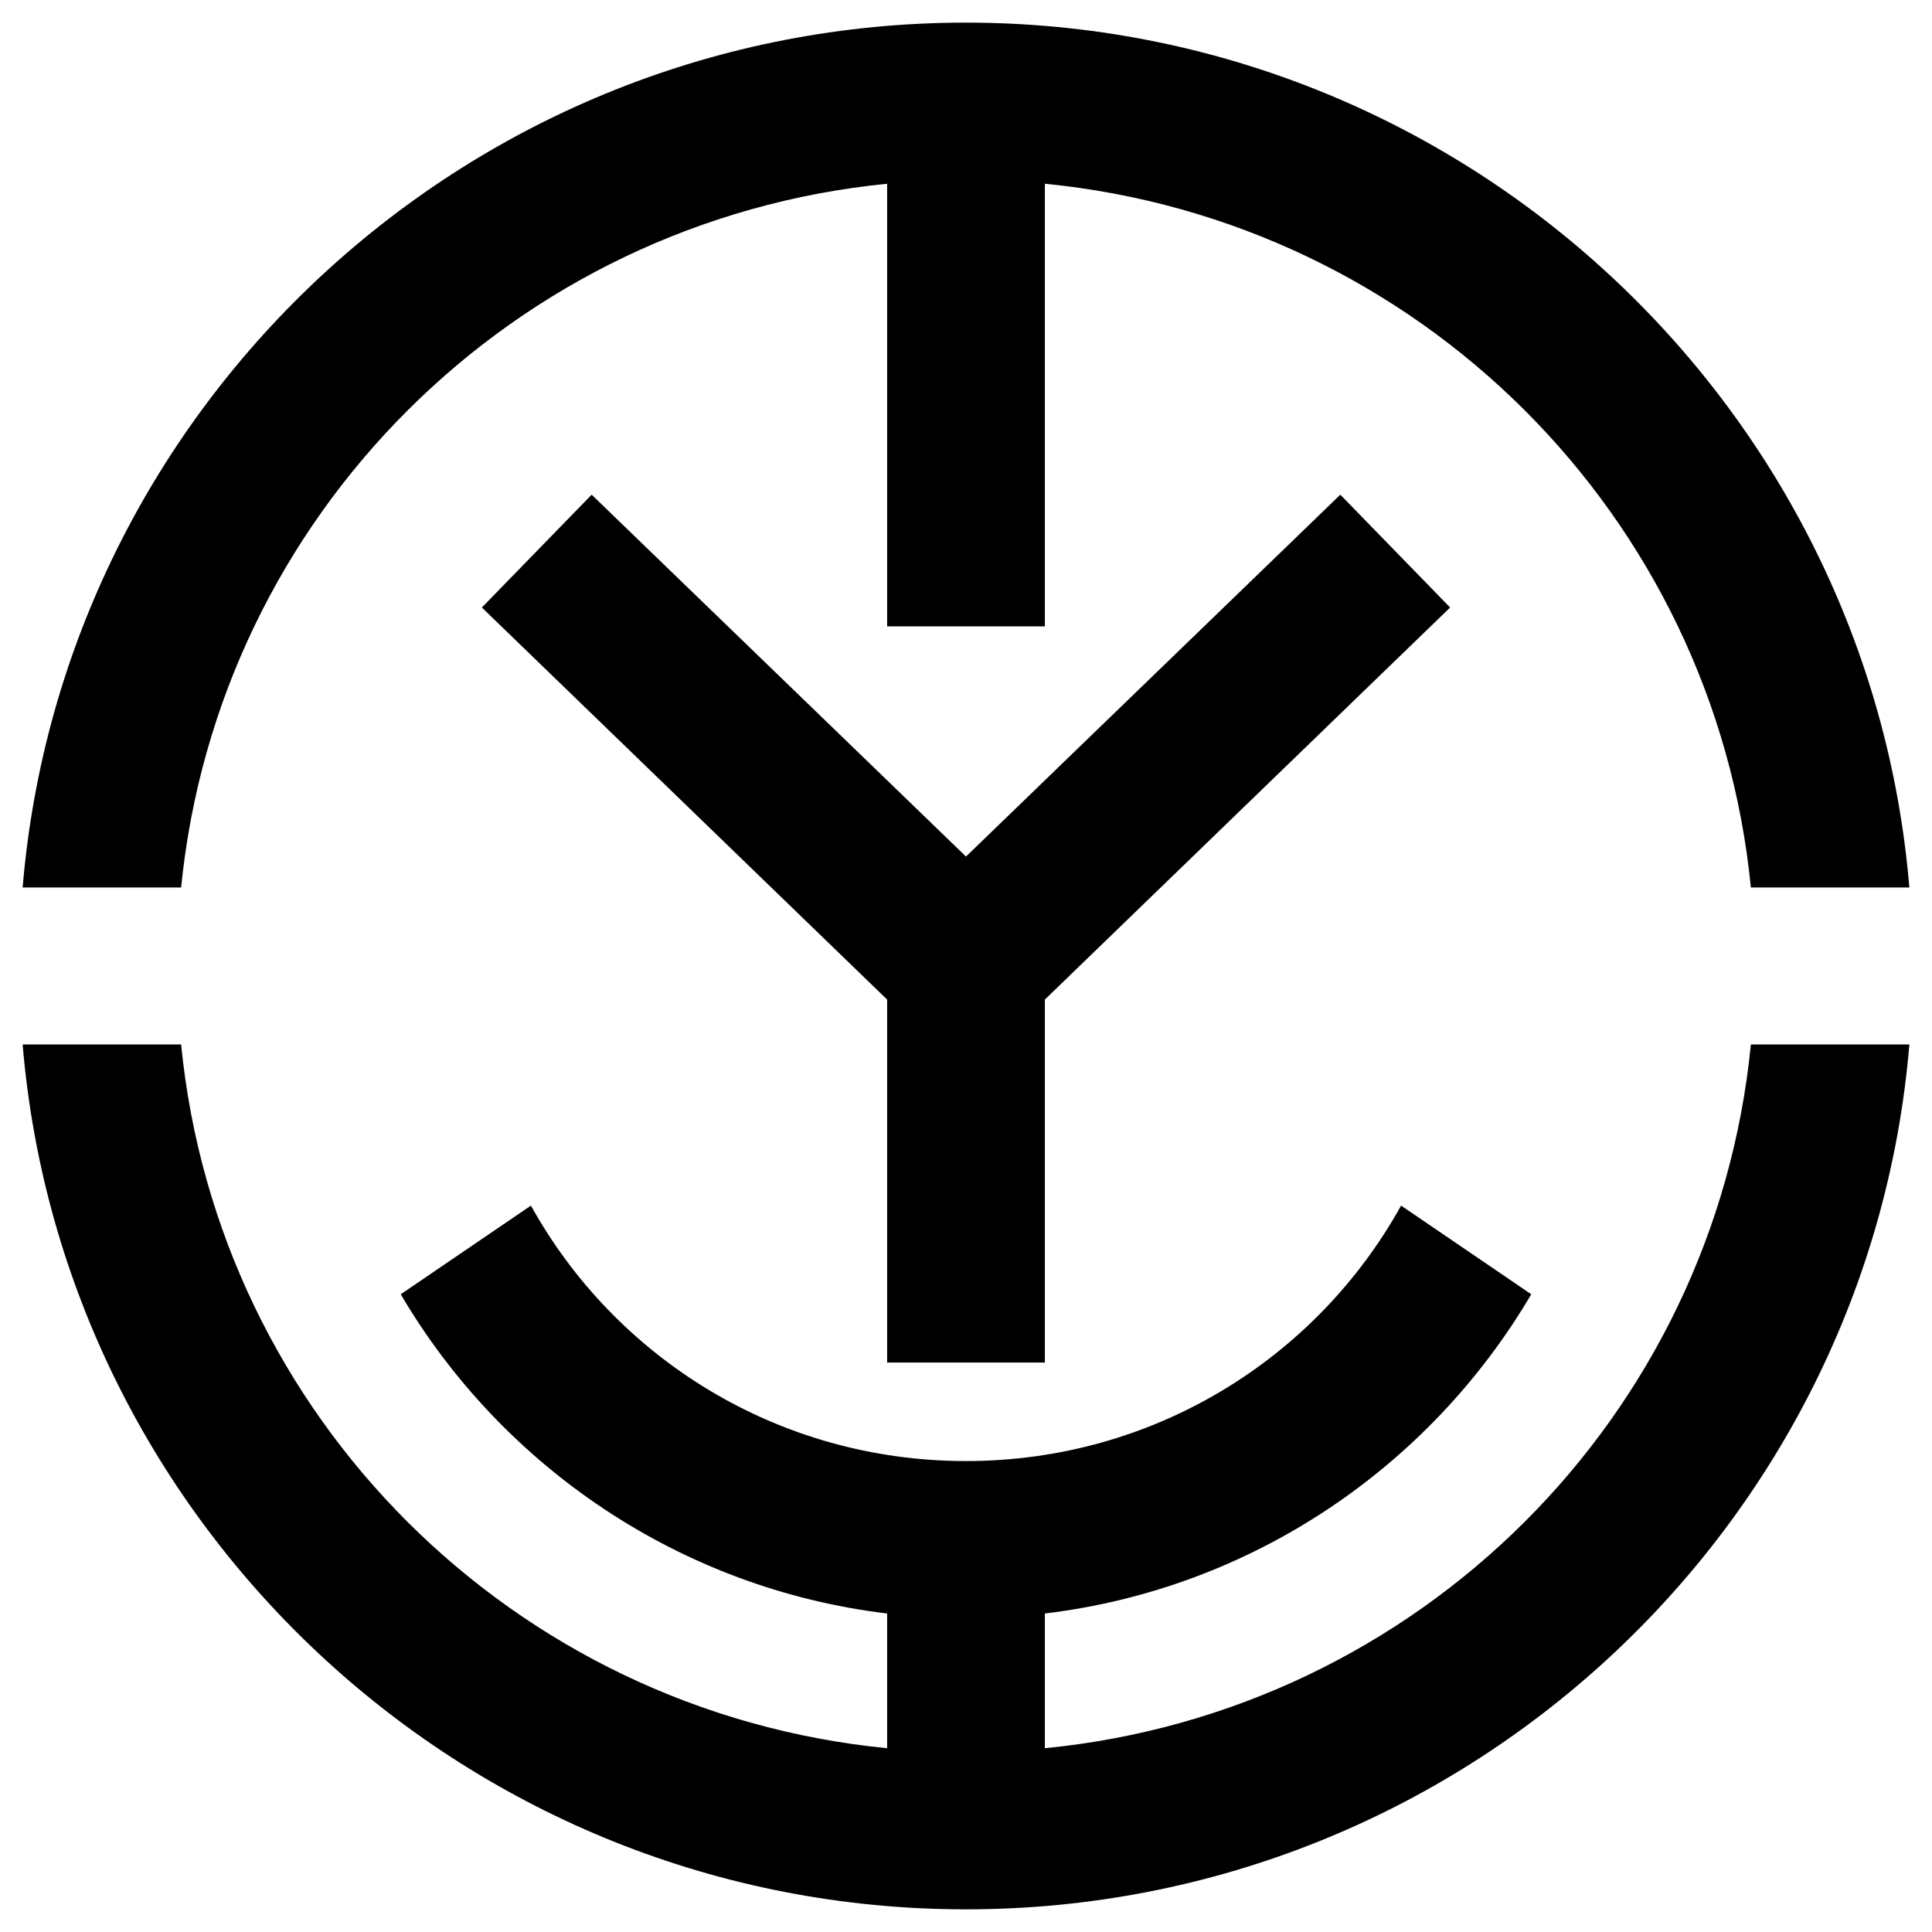 <svg xmlns="http://www.w3.org/2000/svg" x="0px" y="0px"  width="500px" height="500px" viewBox="0 0 512 512"><g id="rw-tokyo-yokohama-electric-railway-aa-o.svg"><g id="236_" transform="translate(360,-369.505)">
			<path d="
				M-104,375.5c-131.3,0-239.3,101-250,229.2h42c9.8-98.6,88.2-176.7,187.1-186.5v117.3h41.8V418.2c99,9.7,177.4,87.9,187.1,186.5
				h42C135.3,476.6,27.3,375.5-104,375.5z M-203.2,500.6l-29.1,29.9l107.4,103.9v96.2h41.8v-96.2L24.3,530.5l-29.1-29.9l-99.2,95.9
				L-203.2,500.6z M-354,646.3c10.7,128.1,118.7,229.2,250,229.2s239.3-101,250-229.2h-42C94.3,745,15.9,823.1-83.1,832.8v-35.7
				c55-6.6,102.1-39,128.9-84.6c0,0,0,0,0,0l-34.5-23.5c-22.4,40.4-65.5,67.7-115.3,67.7s-92.9-27.3-115.3-67.7l-34.5,23.5
				c26.8,45.6,74,78,128.9,84.6v35.7c-99-9.7-177.4-87.9-187.1-186.5H-354z"/>
		</g></g></svg> 
